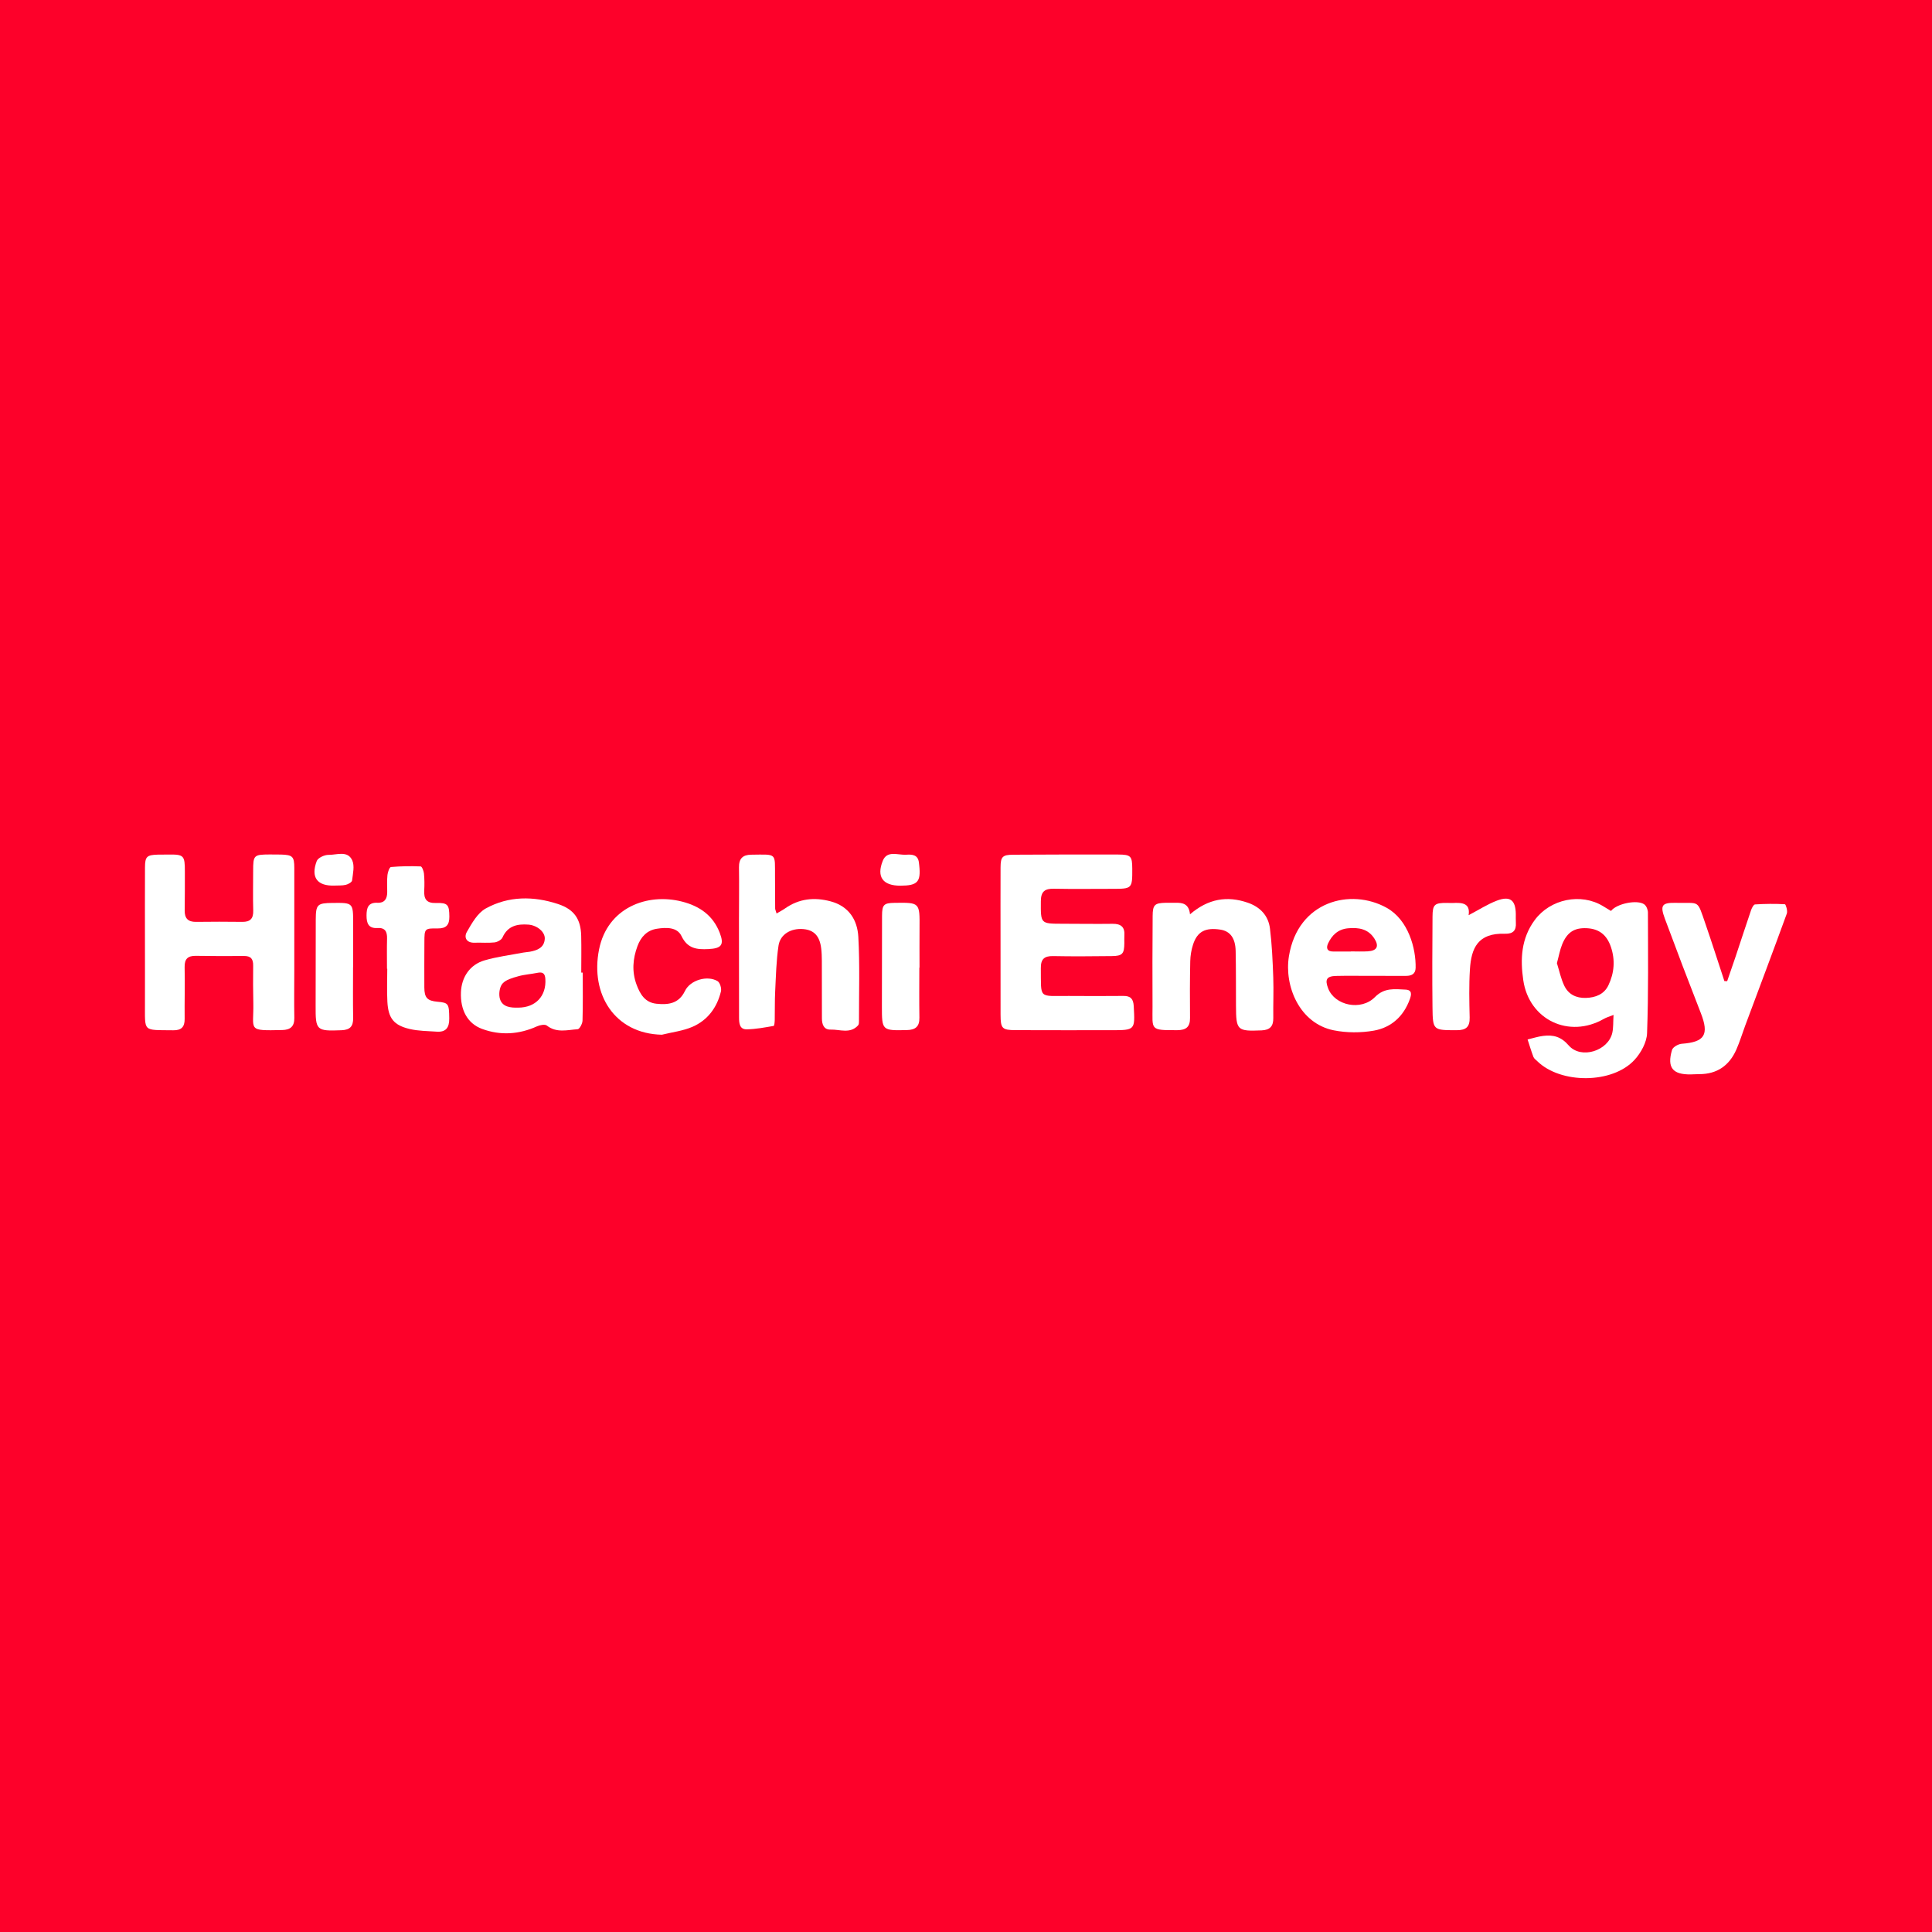 <?xml version="1.0" encoding="utf-8"?>
<!-- Generator: Adobe Illustrator 17.0.0, SVG Export Plug-In . SVG Version: 6.00 Build 0)  -->
<!DOCTYPE svg PUBLIC "-//W3C//DTD SVG 1.1//EN" "http://www.w3.org/Graphics/SVG/1.1/DTD/svg11.dtd">
<svg version="1.1" id="Layer_1" xmlns="http://www.w3.org/2000/svg" xmlns:xlink="http://www.w3.org/1999/xlink" x="0px" y="0px"
	 width="200px" height="200px" viewBox="0 0 200 200" enable-background="new 0 0 200 200" xml:space="preserve">
<rect fill="#FD012A" width="200" height="200"/>
<g>
	<path fill="#FFFFFF" d="M15.005,97.524c0-2.574-0.008-5.147,0.004-7.721c0.005-1.126,0.188-1.297,1.306-1.331
		c0.358-0.011,0.717-0.005,1.075-0.009c1.651-0.021,1.751,0.08,1.747,1.775c-0.003,1.336,0.005,2.672-0.018,4.007
		c-0.014,0.818,0.341,1.197,1.17,1.187c1.596-0.019,3.193-0.023,4.789-0.001c0.836,0.012,1.162-0.345,1.137-1.182
		c-0.041-1.367-0.008-2.736-0.008-4.104c0-1.617,0.065-1.683,1.716-1.691c0.391-0.002,0.782-0.002,1.173,0.009
		c1.191,0.035,1.368,0.205,1.37,1.374c0.004,3.518,0.001,7.037-0.001,10.555c-0.001,1.661-0.027,3.323,0.003,4.984
		c0.016,0.889-0.42,1.234-1.24,1.253c-3.69,0.082-2.953,0.05-3.003-2.745c-0.024-1.303-0.038-2.607-0.017-3.909
		c0.011-0.687-0.218-1.02-0.952-1.011c-1.661,0.021-3.323,0.005-4.984-0.016c-0.806-0.01-1.178,0.298-1.159,1.16
		c0.038,1.791-0.017,3.583,0.002,5.375c0.009,0.831-0.349,1.182-1.174,1.171c-3.244-0.043-2.914,0.236-2.935-2.874
		c-0.007-1.042,0.001-2.085,0.002-3.128C15.005,99.609,15.005,98.567,15.005,97.524z"/>
	<path fill="#FFFFFF" d="M103.576,97.516c-0.001-2.575-0.008-5.149,0.002-7.724c0.005-1.106,0.197-1.306,1.325-1.312
		c3.617-0.02,7.235-0.031,10.852-0.019c1.322,0.005,1.451,0.17,1.457,1.472c0.01,2.055-0.016,2.08-2.047,2.079
		c-2.021-0.001-4.042,0.029-6.062-0.011c-0.938-0.018-1.349,0.281-1.354,1.285c-0.014,2.34-0.055,2.338,2.242,2.34
		c1.727,0.002,3.455,0.03,5.182,0.007c0.865-0.012,1.287,0.329,1.222,1.216c-0.019,0.259,0,0.521-0.003,0.782
		c-0.01,1.111-0.202,1.332-1.299,1.343c-2.02,0.02-4.042,0.042-6.062,0c-0.921-0.019-1.293,0.307-1.283,1.244
		c0.035,3.241-0.298,2.873,2.877,2.883c1.89,0.006,3.781,0.022,5.671-0.002c0.753-0.01,1.027,0.316,1.068,1.046
		c0.139,2.499,0.156,2.501-2.349,2.502c-3.292,0.001-6.584,0.006-9.875-0.007c-1.408-0.006-1.557-0.169-1.561-1.595
		C103.573,102.535,103.577,100.025,103.576,97.516z"/>
	<path fill="#FFFFFF" d="M166.77,94.303c0.578-0.766,2.74-1.205,3.452-0.678c0.217,0.161,0.37,0.551,0.371,0.837
		c0.008,4.168,0.063,8.34-0.09,12.503c-0.034,0.939-0.63,2.021-1.29,2.743c-2.291,2.51-7.662,2.517-10.083,0.137
		c-0.139-0.136-0.325-0.261-0.389-0.43c-0.225-0.594-0.407-1.205-0.605-1.809c0.538-0.127,1.07-0.303,1.615-0.37
		c1.034-0.128,1.85,0.072,2.638,0.984c1.268,1.466,4.101,0.577,4.519-1.313c0.116-0.525,0.079-1.085,0.125-1.844
		c-0.45,0.182-0.742,0.261-0.995,0.407c-3.601,2.071-7.741,0.116-8.347-3.986c-0.326-2.203-0.221-4.34,1.188-6.247
		c1.6-2.166,4.776-2.836,7.072-1.431C166.226,93.972,166.501,94.139,166.77,94.303z M161.171,99.707
		c0.242,0.767,0.409,1.597,0.763,2.337c0.425,0.888,1.222,1.29,2.236,1.26c1.02-0.03,1.893-0.386,2.334-1.31
		c0.603-1.266,0.719-2.612,0.253-3.977c-0.421-1.234-1.222-1.869-2.492-1.929c-1.274-0.061-2.031,0.401-2.549,1.669
		C161.477,98.342,161.369,98.982,161.171,99.707z"/>
	<path fill="#FFFFFF" d="M80.391,94.565c0.351-0.208,0.619-0.344,0.863-0.515c1.461-1.03,3.046-1.196,4.744-0.739
		c1.883,0.508,2.758,1.926,2.855,3.668c0.162,2.89,0.063,5.796,0.068,8.694c0,0.16,0.001,0.369-0.091,0.471
		c-0.821,0.908-1.891,0.409-2.852,0.439c-0.692,0.022-0.893-0.537-0.893-1.16c0-1.987,0-3.975-0.008-5.962
		c-0.002-0.423-0.015-0.848-0.065-1.267c-0.153-1.293-0.734-1.916-1.847-2.015c-1.269-0.113-2.395,0.525-2.573,1.712
		c-0.234,1.562-0.267,3.157-0.347,4.739c-0.05,0.975-0.022,1.954-0.044,2.931c-0.005,0.223-0.037,0.628-0.109,0.641
		c-0.926,0.159-1.861,0.34-2.796,0.354c-0.739,0.011-0.789-0.636-0.79-1.22c-0.002-3.356-0.007-6.711-0.008-10.067
		c0-1.824,0.029-3.649,0.001-5.473c-0.013-0.906,0.377-1.309,1.27-1.318c2.716-0.028,2.439-0.214,2.46,2.256
		c0.01,1.108,0.006,2.215,0.015,3.323C80.246,94.15,80.296,94.242,80.391,94.565z"/>
	<path fill="#FFFFFF" d="M60.325,100.683c0,1.659,0.027,3.318-0.023,4.976c-0.009,0.314-0.306,0.872-0.5,0.885
		c-1.071,0.072-2.186,0.412-3.192-0.377c-0.2-0.157-0.714-0.058-1.014,0.077c-1.871,0.845-3.789,0.971-5.695,0.267
		c-1.52-0.562-2.254-1.975-2.185-3.781c0.059-1.574,0.921-2.869,2.442-3.313c1.302-0.38,2.666-0.549,4.004-0.805
		c0.223-0.043,0.454-0.047,0.678-0.088c0.779-0.143,1.5-0.413,1.555-1.339c0.042-0.706-0.79-1.403-1.706-1.47
		c-1.135-0.083-2.133,0.122-2.67,1.332c-0.112,0.252-0.532,0.478-0.833,0.512c-0.675,0.076-1.366,0.005-2.049,0.03
		c-0.863,0.032-1.13-0.554-0.806-1.12c0.515-0.9,1.108-1.957,1.957-2.425c2.36-1.299,4.936-1.297,7.48-0.458
		c1.655,0.546,2.355,1.543,2.397,3.286c0.031,1.27,0.006,2.54,0.006,3.811C60.222,100.683,60.273,100.683,60.325,100.683z
		 M53.635,104.311c1.814-0.003,2.935-1.199,2.82-2.973c-0.036-0.56-0.264-0.746-0.812-0.633c-0.666,0.137-1.357,0.175-2.006,0.361
		c-0.579,0.166-1.27,0.346-1.627,0.763c-0.307,0.359-0.404,1.123-0.251,1.599C52.025,104.254,52.856,104.328,53.635,104.311z"/>
	<path fill="#FFFFFF" d="M141.847,101.021c-1.173,0-2.347-0.021-3.52,0.007c-0.995,0.023-1.196,0.362-0.835,1.295
		c0.684,1.77,3.403,2.357,4.844,0.893c0.978-0.993,2.047-0.823,3.162-0.772c0.705,0.032,0.617,0.518,0.446,0.995
		c-0.639,1.774-1.928,2.937-3.722,3.252c-1.346,0.236-2.814,0.235-4.153-0.033c-3.547-0.712-5.141-4.577-4.639-7.672
		c0.926-5.71,6.393-7.081,10.115-5.012c2.251,1.252,3.043,4.211,3,6.221c-0.013,0.63-0.423,0.827-0.983,0.827
		C144.323,101.02,143.085,101.02,141.847,101.021z M139.845,98.499c0-0.003,0-0.007,0-0.01c0.583,0,1.168,0.029,1.749-0.007
		c0.955-0.058,1.192-0.524,0.682-1.321c-0.648-1.013-1.643-1.167-2.735-1.064c-1.012,0.096-1.655,0.693-2.058,1.566
		c-0.217,0.471-0.113,0.837,0.514,0.837C138.613,98.498,139.229,98.499,139.845,98.499z"/>
	<path fill="#FFFFFF" d="M178.797,101.568c0.29-0.844,0.586-1.685,0.869-2.531c0.535-1.602,1.055-3.21,1.601-4.808
		c0.079-0.23,0.26-0.593,0.412-0.603c1.029-0.065,2.064-0.078,3.093-0.019c0.093,0.005,0.301,0.686,0.201,0.96
		c-1.413,3.883-2.871,7.749-4.316,11.62c-0.307,0.823-0.559,1.67-0.914,2.472c-0.726,1.643-1.987,2.532-3.82,2.536
		c-0.293,0.001-0.586,0.022-0.879,0.027c-1.89,0.036-2.496-0.703-1.956-2.533c0.087-0.295,0.646-0.612,1.008-0.638
		c2.379-0.172,2.849-0.936,1.969-3.186c-1.267-3.241-2.505-6.494-3.716-9.757c-0.525-1.414-0.315-1.683,1.201-1.644
		c2.446,0.063,2.106-0.405,3.008,2.206c0.675,1.956,1.302,3.929,1.951,5.894C178.606,101.565,178.702,101.567,178.797,101.568z"/>
	<path fill="#FFFFFF" d="M123.189,94.649c1.885-1.616,3.84-1.94,5.982-1.201c1.284,0.443,2.13,1.338,2.295,2.668
		c0.207,1.675,0.28,3.369,0.341,5.057c0.051,1.4-0.017,2.803,0.004,4.204c0.013,0.849-0.336,1.251-1.206,1.287
		c-2.53,0.104-2.645,0.008-2.656-2.532c-0.008-1.89,0.004-3.781-0.034-5.671c-0.027-1.358-0.574-2.075-1.594-2.229
		c-1.546-0.233-2.382,0.201-2.82,1.559c-0.177,0.548-0.275,1.142-0.287,1.717c-0.04,1.955-0.043,3.911-0.023,5.866
		c0.01,0.923-0.398,1.263-1.304,1.269c-2.91,0.021-2.566-0.044-2.578-2.434c-0.016-3.129-0.01-6.258,0.013-9.386
		c0.008-1.175,0.211-1.343,1.384-1.368c0.326-0.007,0.652,0.01,0.978,0.001C122.426,93.438,123.077,93.551,123.189,94.649z"/>
	<path fill="#FFFFFF" d="M68.517,107.114c-4.871-0.102-7.43-4.174-6.503-8.825c0.86-4.315,4.971-5.891,8.612-4.951
		c1.824,0.471,3.189,1.439,3.88,3.223c0.486,1.257,0.182,1.621-1.17,1.687c-1.198,0.059-2.156-0.035-2.788-1.349
		c-0.453-0.941-1.589-0.904-2.548-0.755c-1.033,0.16-1.657,0.85-2.007,1.792c-0.49,1.319-0.596,2.648-0.093,4.004
		c0.372,1.002,0.892,1.844,2.052,1.966c1.216,0.128,2.316,0.005,2.956-1.323c0.543-1.127,2.307-1.645,3.371-1.018
		c0.25,0.148,0.432,0.741,0.355,1.06c-0.399,1.666-1.37,2.982-2.941,3.667C70.701,106.723,69.579,106.85,68.517,107.114z"/>
	<path fill="#FFFFFF" d="M40.061,100.287c0-1.043-0.02-2.086,0.007-3.128c0.018-0.708-0.196-1.14-0.989-1.09
		c-0.94,0.059-1.136-0.498-1.135-1.301c0.001-0.795,0.173-1.355,1.124-1.314c0.772,0.033,1.018-0.437,1.017-1.122
		c-0.001-0.586-0.035-1.177,0.025-1.758c0.03-0.295,0.212-0.806,0.361-0.819c1.022-0.091,2.054-0.104,3.079-0.063
		c0.127,0.005,0.313,0.467,0.338,0.73c0.057,0.581,0.06,1.173,0.029,1.757c-0.046,0.875,0.22,1.331,1.212,1.3
		c1.239-0.039,1.376,0.19,1.388,1.409c0.008,0.861-0.324,1.236-1.218,1.224c-1.354-0.018-1.359,0.022-1.366,1.419
		c-0.007,1.564-0.014,3.128-0.006,4.692c0.006,1.071,0.308,1.384,1.372,1.478c1.144,0.101,1.187,0.215,1.207,1.718
		c0.012,0.935-0.32,1.447-1.296,1.378c-0.936-0.066-1.895-0.062-2.799-0.276c-1.652-0.39-2.215-1.112-2.309-2.816
		c-0.062-1.137-0.012-2.28-0.012-3.42C40.082,100.287,40.072,100.287,40.061,100.287z"/>
	<path fill="#FFFFFF" d="M152.032,94.74c1.053-0.552,1.951-1.136,2.93-1.508c1.363-0.517,1.935-0.055,1.954,1.394
		c0.004,0.293-0.013,0.587,0.006,0.878c0.054,0.82-0.284,1.183-1.139,1.156c-2.812-0.091-3.482,1.511-3.617,3.69
		c-0.103,1.653-0.067,3.317-0.027,4.975c0.024,0.971-0.363,1.321-1.324,1.321c-2.458,0-2.496,0.031-2.524-2.385
		c-0.036-3.122-0.016-6.245,0.003-9.368c0.007-1.271,0.206-1.432,1.513-1.424c0.195,0.001,0.391,0.017,0.585,0.008
		C151.34,93.433,152.225,93.47,152.032,94.74z"/>
	<path fill="#FFFFFF" d="M36.548,100.104c0,1.76-0.021,3.521,0.009,5.281c0.015,0.859-0.319,1.23-1.199,1.264
		c-2.61,0.103-2.699,0.028-2.684-2.559c0.017-2.967-0.003-5.933,0.013-8.9c0.008-1.568,0.164-1.702,1.742-1.719
		c2.127-0.022,2.128-0.022,2.131,2.134c0.002,1.5,0,2.999,0,4.499C36.557,100.104,36.553,100.104,36.548,100.104z"/>
	<path fill="#FFFFFF" d="M95.168,100.17c0,1.726-0.019,3.452,0.008,5.178c0.014,0.921-0.406,1.266-1.301,1.286
		c-2.558,0.057-2.585,0.049-2.581-2.462c0.006-3.127,0.002-6.253,0.014-9.38c0.005-1.14,0.189-1.313,1.295-1.33
		c2.615-0.038,2.61-0.038,2.587,2.604c-0.012,1.368-0.002,2.736-0.002,4.104C95.181,100.17,95.175,100.17,95.168,100.17z"/>
	<path fill="#FFFFFF" d="M34.637,91.674c-1.792,0.067-2.495-0.838-1.847-2.542c0.126-0.332,0.803-0.644,1.22-0.637
		c0.846,0.014,1.97-0.479,2.449,0.557c0.268,0.579,0.072,1.398-0.013,2.097c-0.022,0.179-0.402,0.389-0.65,0.448
		C35.425,91.687,35.025,91.655,34.637,91.674z"/>
	<path fill="#FFFFFF" d="M93.215,91.686c-1.804,0.007-2.507-0.891-1.828-2.581c0.444-1.104,1.573-0.571,2.417-0.625
		c0.572-0.037,1.221-0.029,1.319,0.797c0.011,0.097,0.024,0.193,0.034,0.29C95.345,91.294,94.992,91.679,93.215,91.686z"/>
</g>
</svg>
